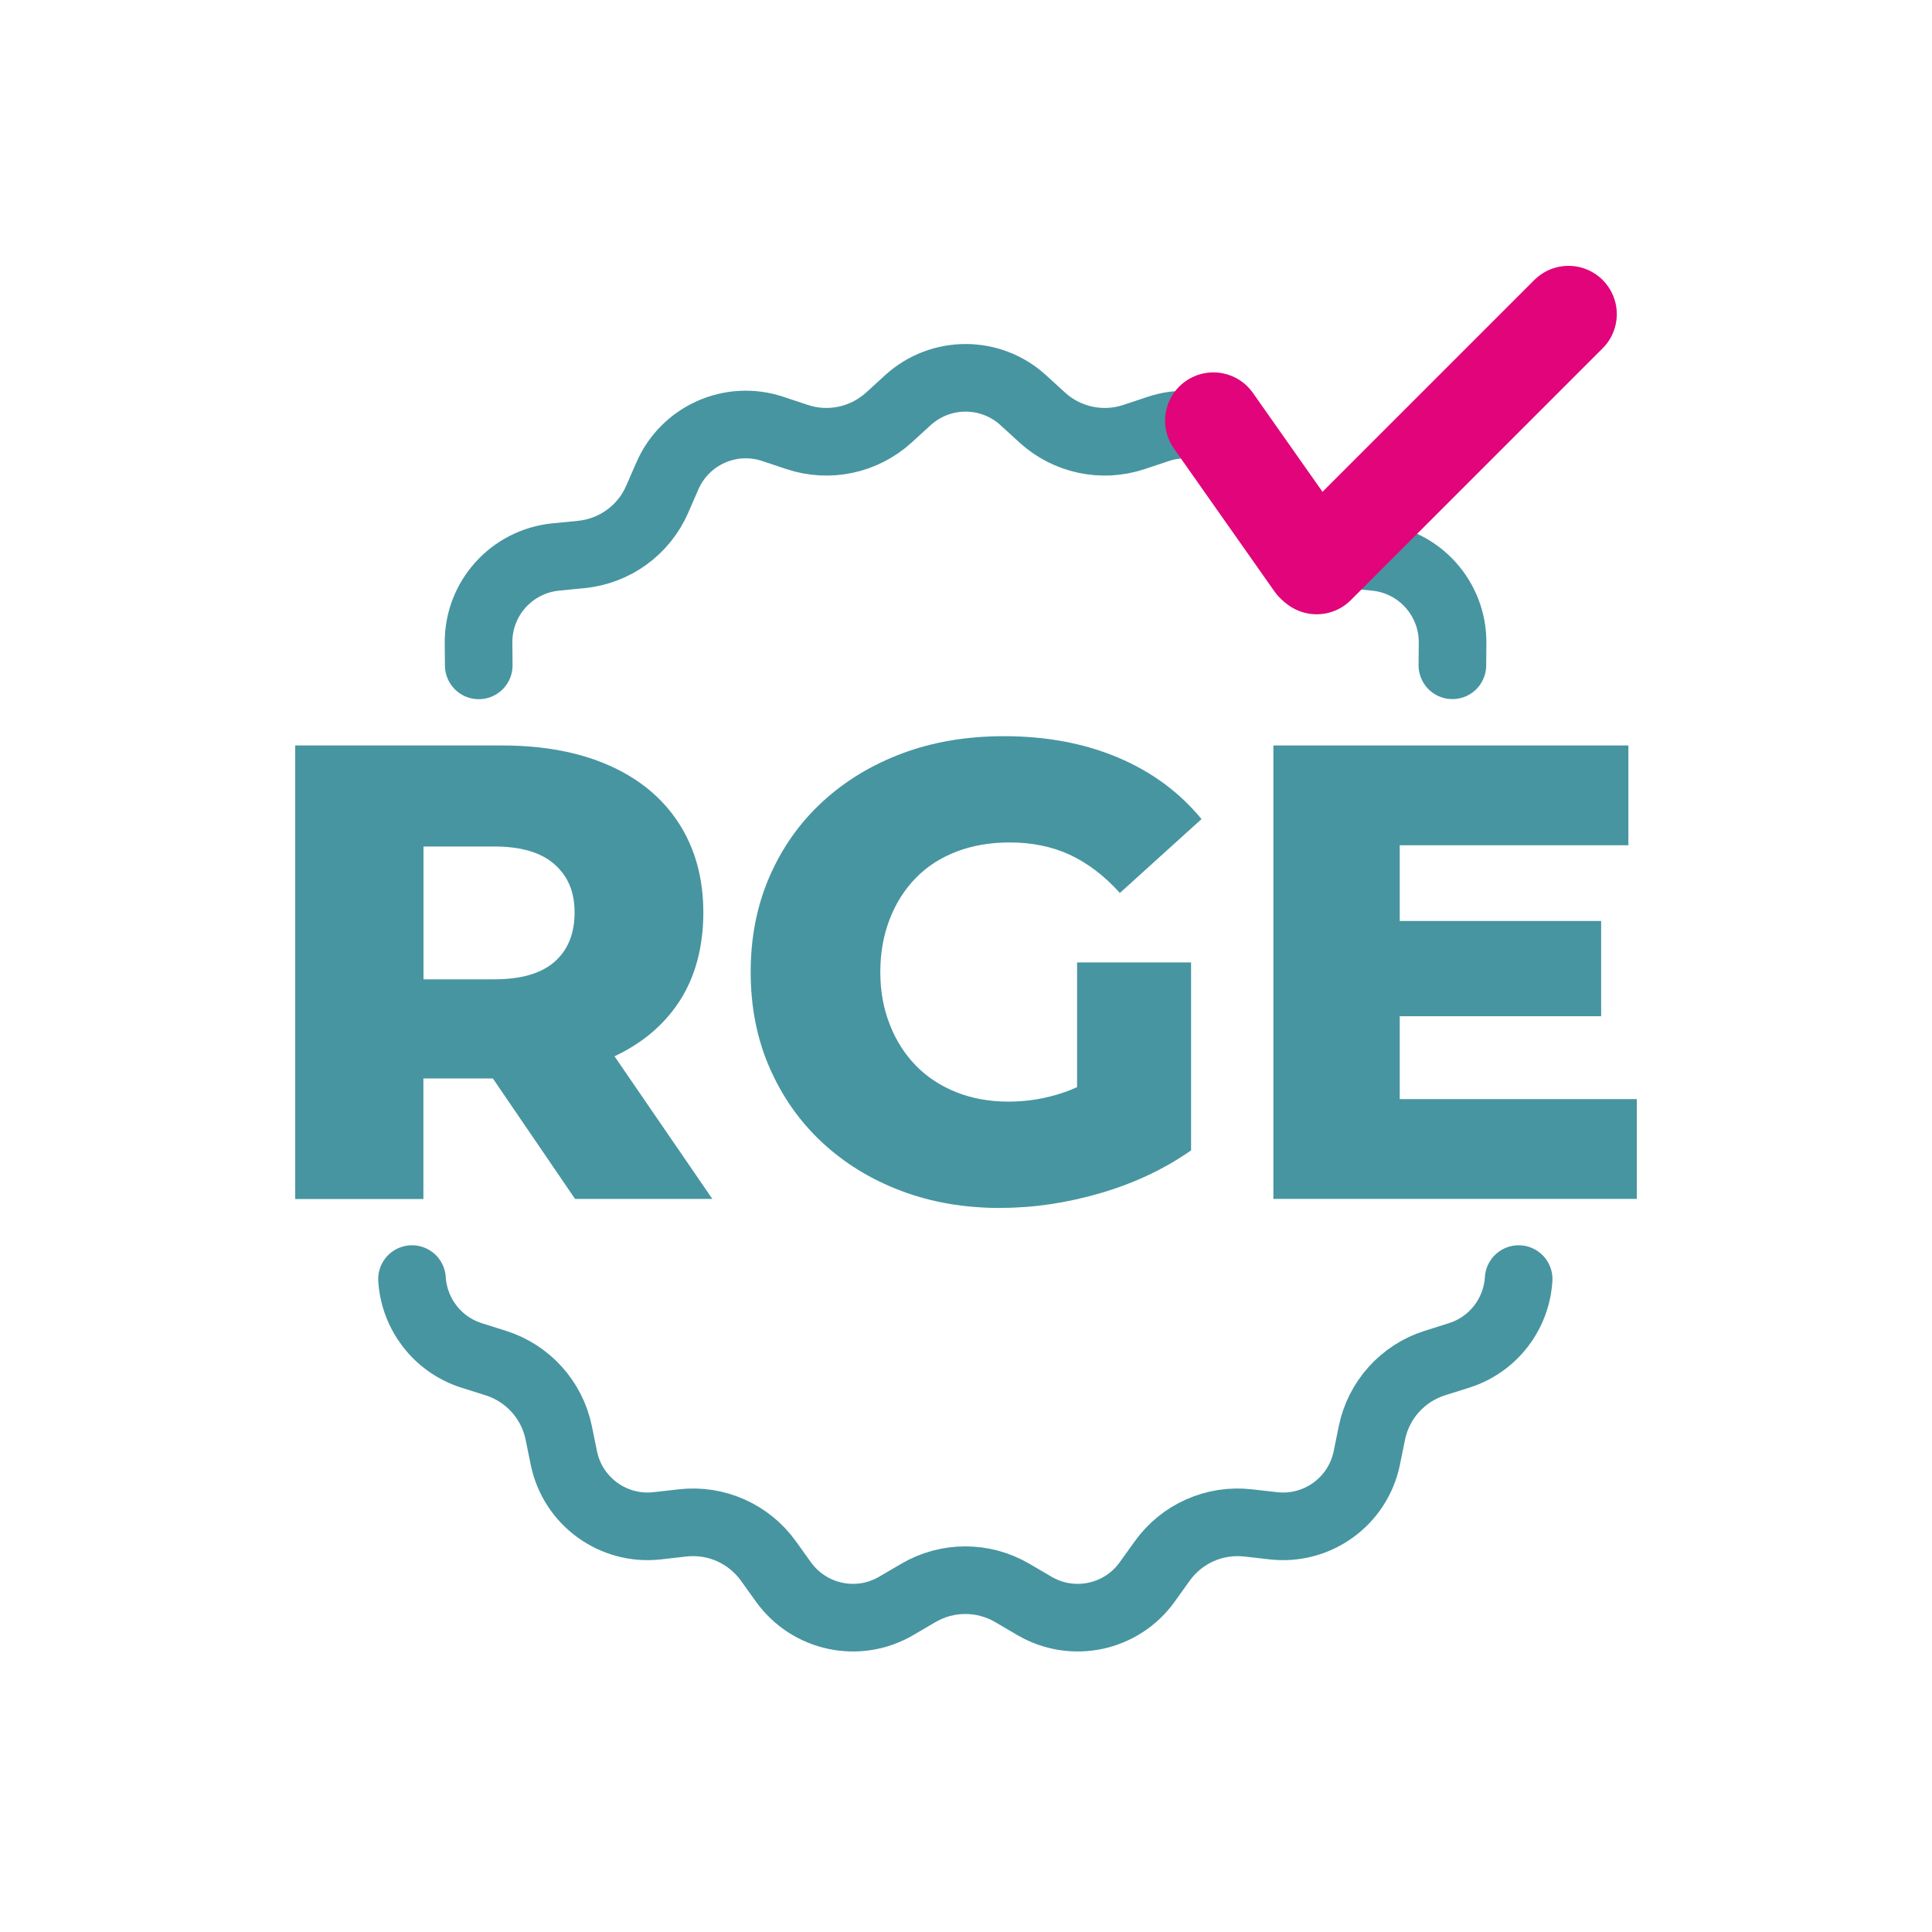 <?xml version="1.0" encoding="UTF-8"?>
<svg id="Calque_1" xmlns="http://www.w3.org/2000/svg" version="1.1" viewBox="0 0 200 200">
  <!-- Generator: Adobe Illustrator 29.1.0, SVG Export Plug-In . SVG Version: 2.1.0 Build 142)  -->
  <defs>
    <style>
      .st0 {
        stroke: #4795a1;
        stroke-width: 7px;
      }

      .st0, .st1 {
        fill: none;
        stroke-linecap: round;
        stroke-miterlimit: 10;
      }

      .st2 {
        fill: #4795a1;
      }

      .st1 {
        stroke: #e1047a;
        stroke-width: 10px;
      }
    </style>
  </defs>
  <g>
    <path class="st0" d="M42.65,132.41c.22,3.57,2.6,6.77,6.16,7.9l2.53.8c3.31,1.05,5.8,3.81,6.5,7.22l.53,2.6c.92,4.49,5.11,7.53,9.66,7.02l2.64-.3c3.46-.39,6.85,1.12,8.88,3.95l1.55,2.16c2.67,3.72,7.73,4.8,11.68,2.48l2.29-1.34c3-1.76,6.72-1.76,9.72,0l2.29,1.34c3.95,2.32,9.02,1.24,11.68-2.48l1.55-2.16c2.02-2.83,5.42-4.34,8.88-3.95l2.64.3c4.55.51,8.74-2.53,9.66-7.02l.53-2.6c.7-3.41,3.19-6.17,6.5-7.22l2.53-.8c3.57-1.13,5.94-4.33,6.16-7.9"/>
    <path class="st0" d="M150.35,68.87l.02-2.33c.03-4.58-3.43-8.43-7.99-8.88l-2.64-.26c-3.46-.34-6.47-2.52-7.86-5.71l-1.06-2.43c-1.83-4.2-6.57-6.3-10.91-4.86l-2.52.84c-3.3,1.1-6.94.32-9.5-2.02l-1.96-1.79c-3.38-3.09-8.56-3.09-11.95,0l-1.96,1.79c-2.57,2.34-6.2,3.12-9.5,2.02l-2.52-.84c-4.35-1.45-9.08.66-10.91,4.86l-1.06,2.43c-1.39,3.19-4.4,5.37-7.86,5.71l-2.64.26c-4.56.45-8.03,4.3-7.99,8.88l.02,2.34"/>
  </g>
  <path class="st2" d="M30.56,124.11v-46.94h21.39c4.29,0,8.01.69,11.13,2.08,3.13,1.39,5.53,3.39,7.21,6,1.68,2.62,2.52,5.69,2.52,9.22s-.84,6.71-2.52,9.25c-1.68,2.55-4.08,4.5-7.21,5.87-3.13,1.36-6.84,2.05-11.13,2.05h-14.08l5.96-5.63v18.11h-13.28ZM43.84,107.55l-5.96-6.17h13.28c2.77,0,4.85-.6,6.24-1.81,1.38-1.21,2.08-2.91,2.08-5.1s-.7-3.77-2.08-5c-1.39-1.23-3.47-1.84-6.24-1.84h-13.28l5.96-6.1v26.02ZM59.53,124.11l-11.67-17.1h14.15l11.73,17.1h-14.22Z"/>
  <path class="st2" d="M103.59,125.05c-3.75,0-7.2-.59-10.32-1.78-3.13-1.18-5.86-2.86-8.19-5.03-2.32-2.17-4.13-4.75-5.43-7.75-1.3-2.99-1.94-6.28-1.94-9.86s.64-6.86,1.94-9.86c1.3-3,3.12-5.58,5.47-7.75,2.35-2.17,5.1-3.84,8.28-5.03s6.68-1.78,10.53-1.78c4.38,0,8.32.74,11.8,2.21,3.49,1.47,6.37,3.6,8.65,6.37l-8.45,7.65c-1.61-1.79-3.35-3.1-5.19-3.96-1.86-.85-3.92-1.27-6.2-1.27-2.01,0-3.85.31-5.5.94-1.65.63-3.06,1.53-4.22,2.72s-2.07,2.6-2.71,4.26c-.65,1.66-.98,3.49-.98,5.5s.33,3.78.98,5.43c.64,1.65,1.55,3.07,2.71,4.26s2.56,2.1,4.19,2.75c1.63.65,3.43.97,5.4.97s3.89-.32,5.77-.97c1.88-.65,3.78-1.75,5.7-3.32l7.44,9.32c-2.73,1.92-5.85,3.4-9.36,4.43s-6.96,1.54-10.36,1.54ZM111.5,117.4v-17.77h11.8v19.45l-11.8-1.68Z"/>
  <path class="st2" d="M144.9,113.78h24.54v10.33h-37.62v-46.94h36.75v10.33h-23.67v26.28ZM143.96,95.34h21.79v9.86h-21.79v-9.86Z"/>
  <g>
    <line class="st1" x1="125.61" y1="43.55" x2="136.01" y2="58.33"/>
    <line class="st1" x1="162.37" y1="32.52" x2="136.3" y2="58.59"/>
  </g>
</svg>